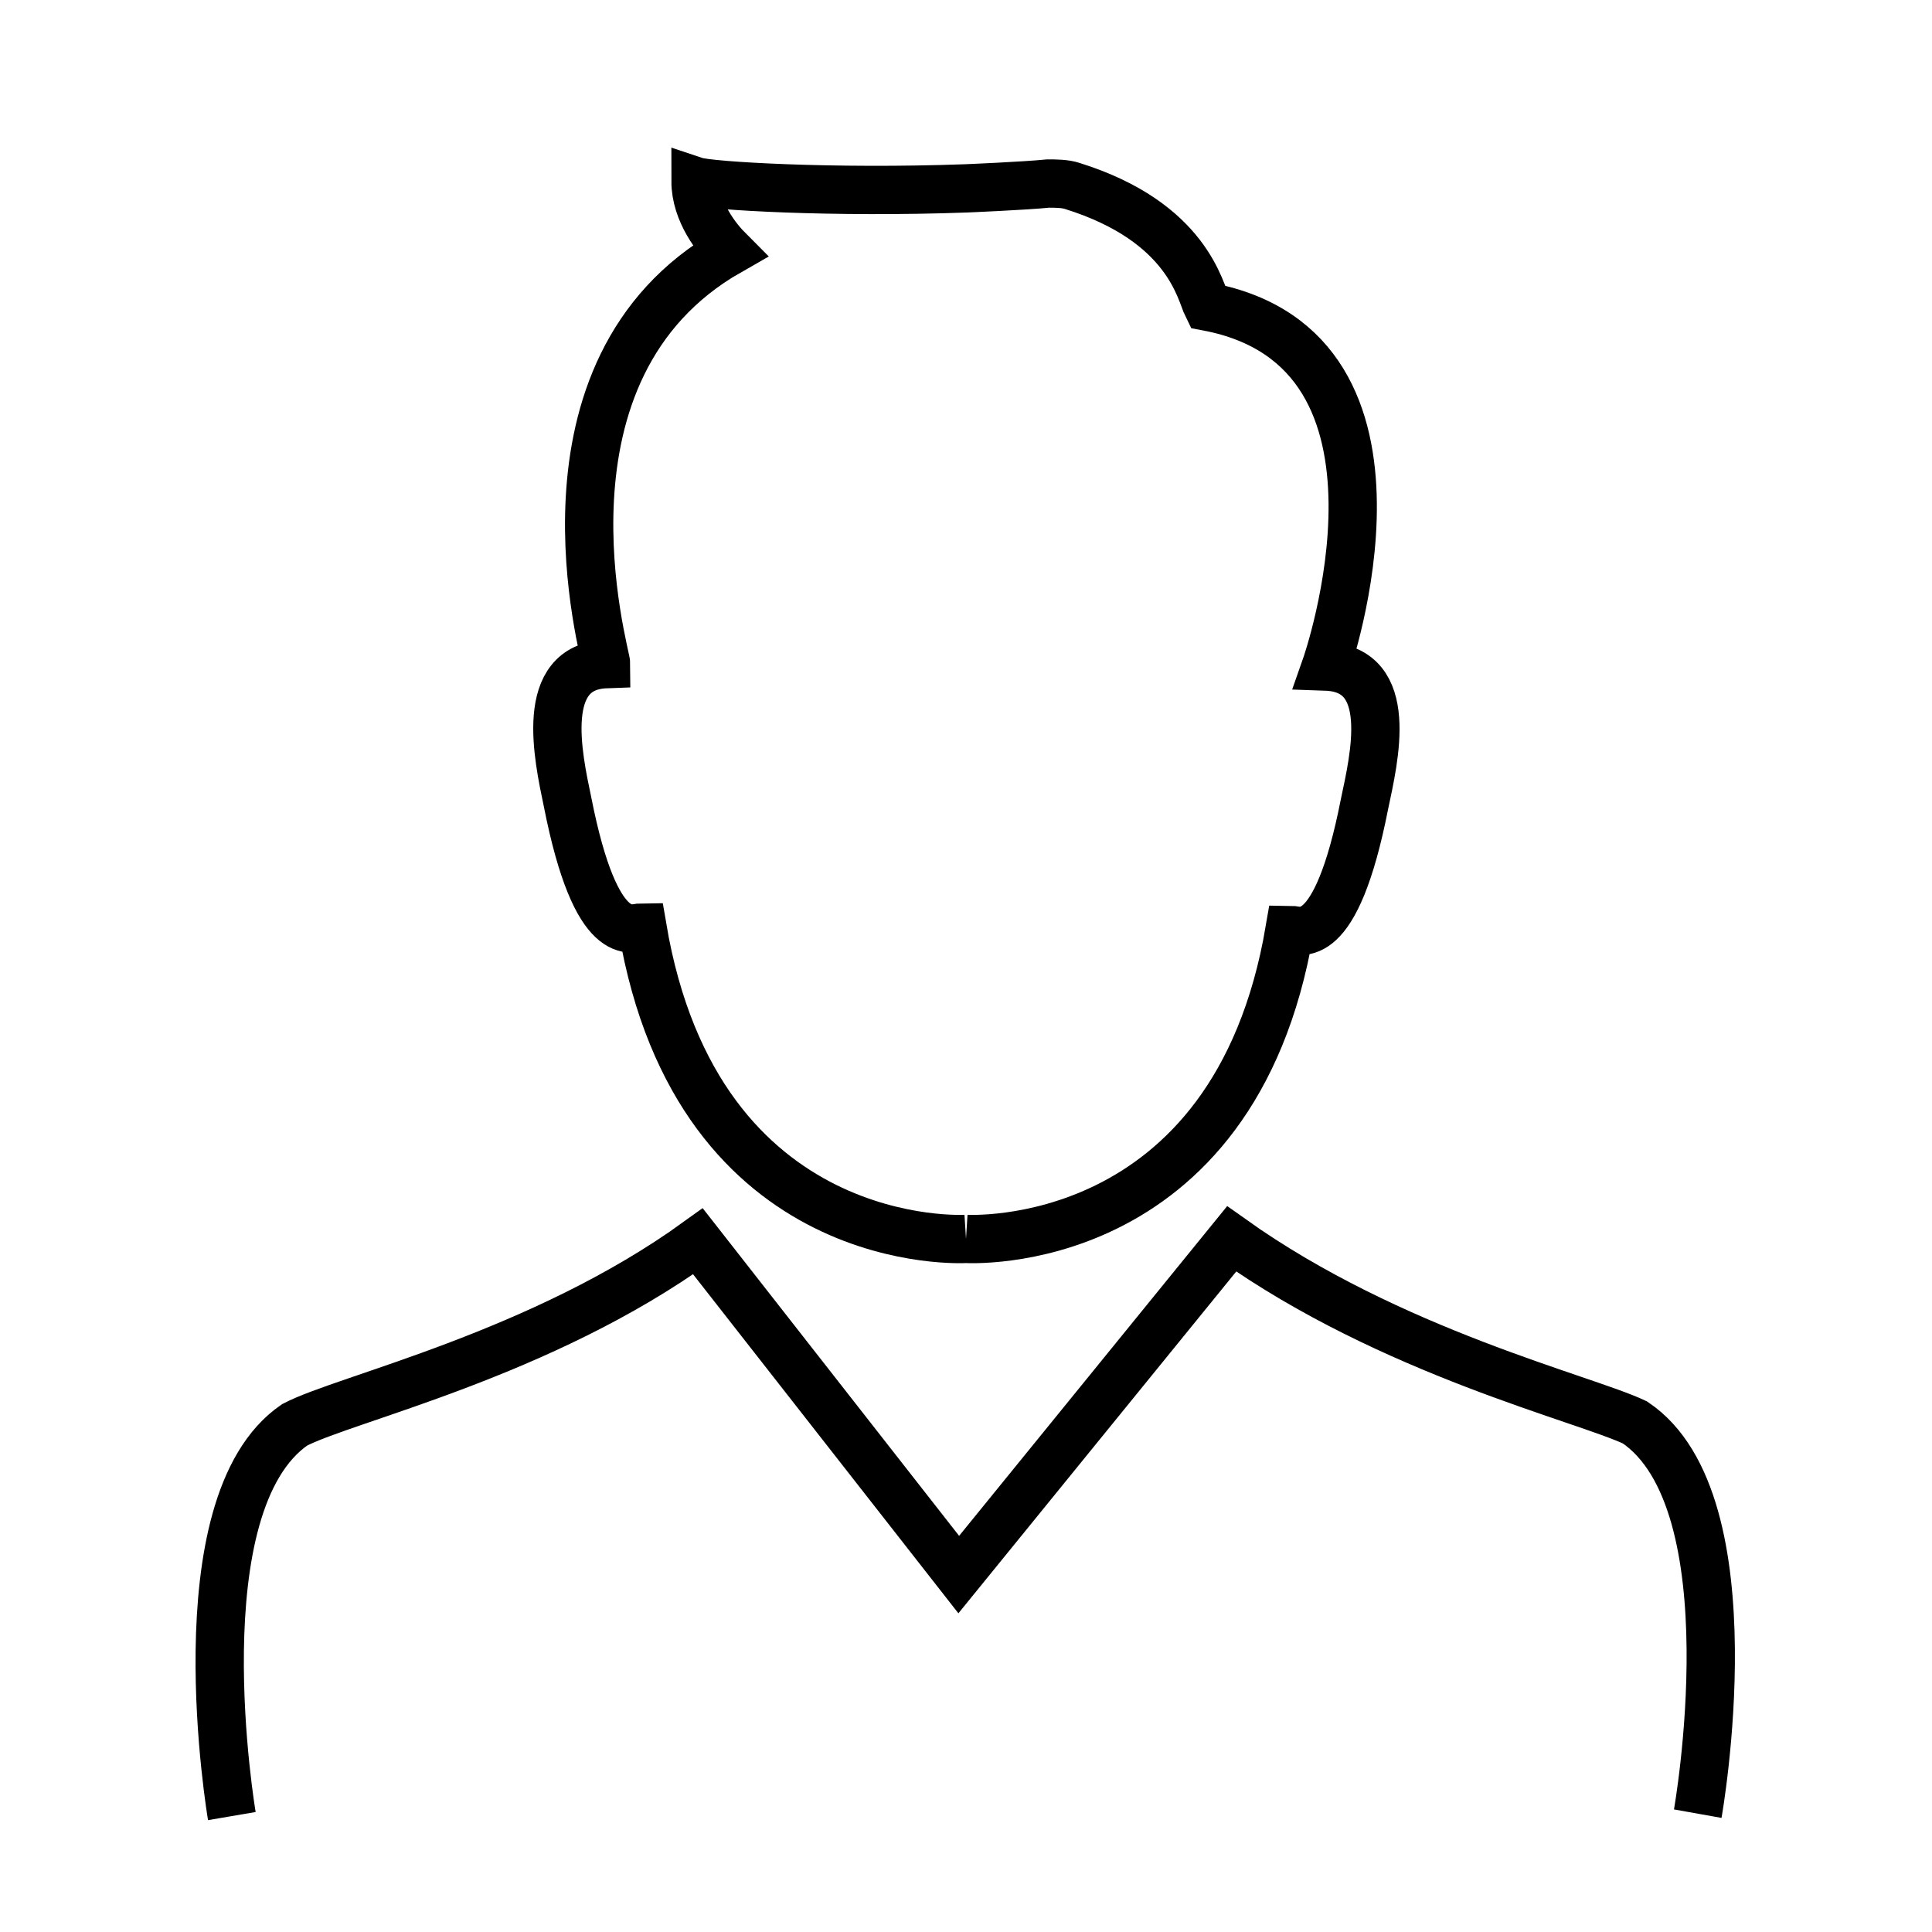 <?xml version="1.0" encoding="UTF-8"?> <svg xmlns="http://www.w3.org/2000/svg" xmlns:xlink="http://www.w3.org/1999/xlink" version="1.1" id="Слой_1" x="0px" y="0px" viewBox="0 0 80 80" style="enable-background:new 0 0 80 80;" xml:space="preserve"> <style type="text/css"> .st0{fill:none;stroke:#000000;stroke-width:2;stroke-miterlimit:10;} </style> <path class="st0" d="M9.6,75.2c0,0-2.2-12.9,2.6-16.2c2.1-1.1,10.2-2.9,16.7-7.6l10.8,13.8L51,51.3c6.6,4.7,14.6,6.6,16.7,7.6 c4.9,3.3,2.6,16.2,2.6,16.2"></path> <path class="st0" d="M40,51.3c0,0,11.1,0.7,13.4-12.8c0.4,0,1.9,0.9,3.1-5.2c0.4-1.9,1.3-5.6-1.6-5.7c0,0,4.6-13.1-4.9-14.9 c-0.3-0.6-0.8-3.5-5.6-5c-0.3-0.1-0.7-0.1-1-0.1C42.4,7.7,40,7.8,40,7.8C34.5,8,29.4,7.7,28.8,7.5c0,1.3,0.9,2.4,1.4,2.9 c-8.6,4.9-5.1,16.7-5.1,17.1c-2.8,0.1-2,3.8-1.6,5.7c1.2,6.1,2.7,5.2,3.1,5.2C28.9,52,40,51.3,40,51.3"></path> </svg> 